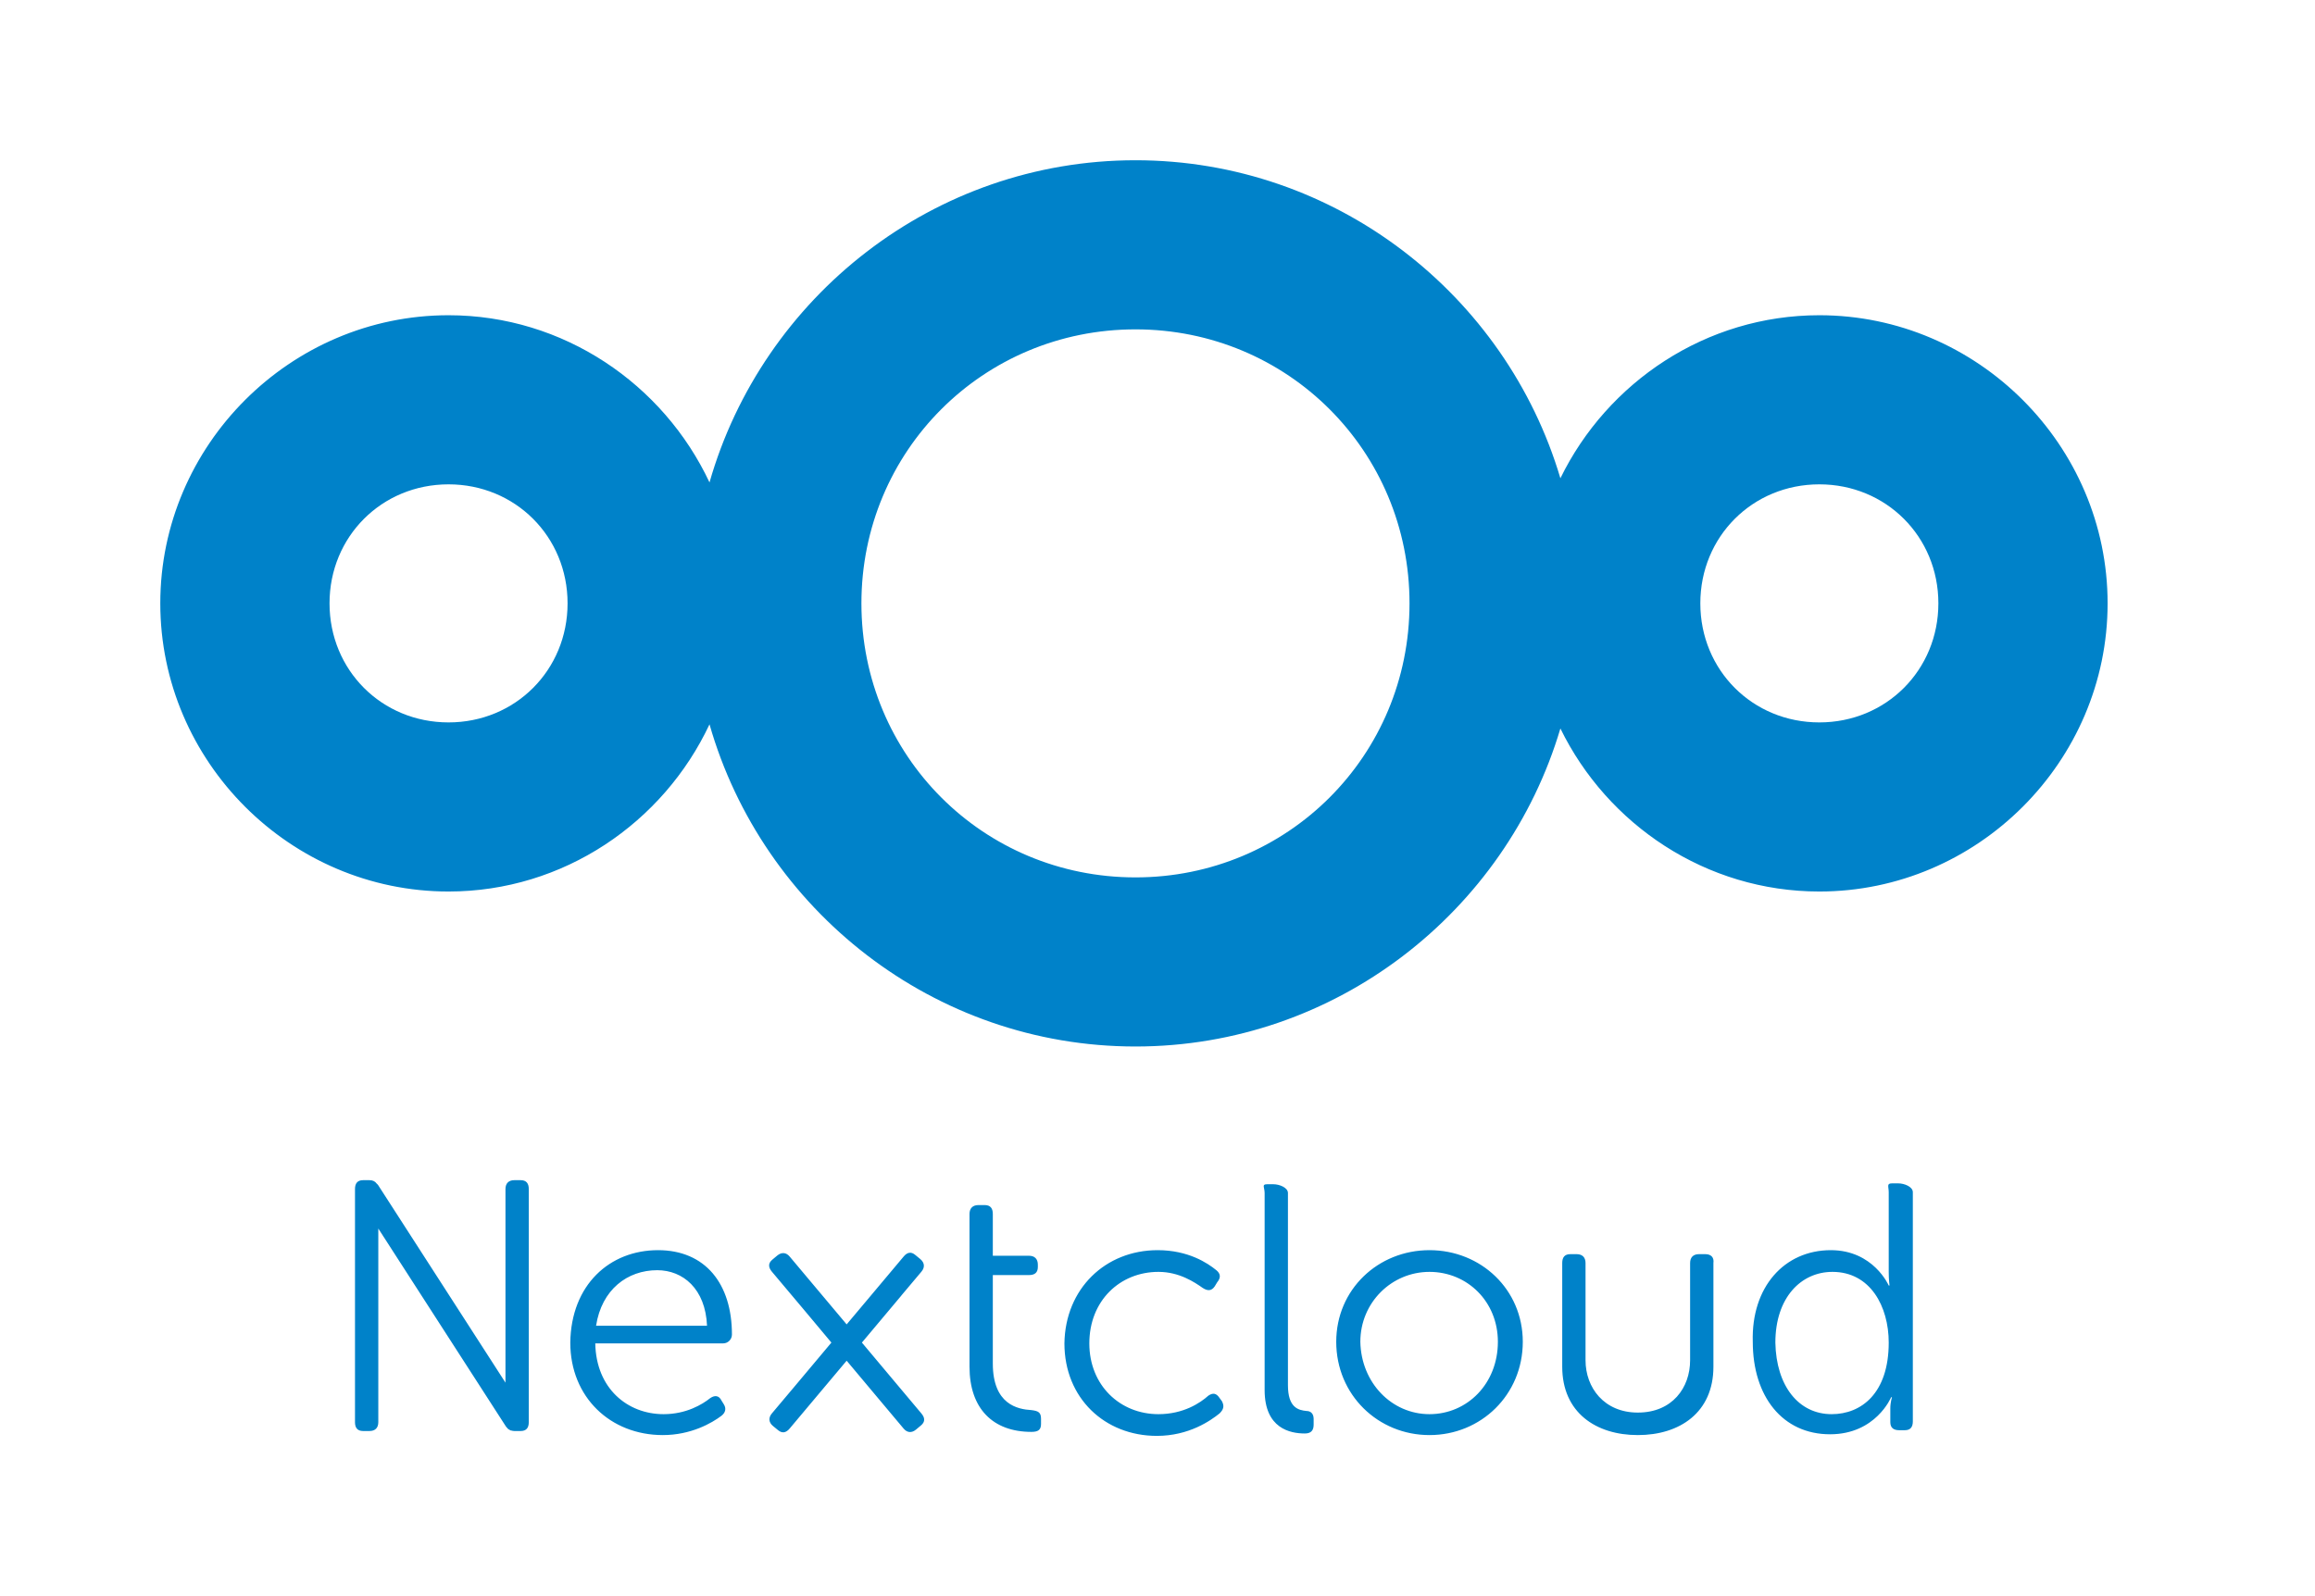 <svg width="29" height="20" viewBox="0 0 29 20" fill="none" xmlns="http://www.w3.org/2000/svg">
<path d="M14.224 2.008C11.695 2.008 9.552 3.722 8.888 6.045C8.31 4.813 7.059 3.95 5.619 3.95C3.637 3.95 2.008 5.579 2.008 7.56C2.008 9.542 3.637 11.171 5.619 11.171C7.059 11.171 8.31 10.308 8.888 9.076C9.552 11.399 11.695 13.113 14.224 13.113C16.733 13.113 18.866 11.424 19.547 9.128C20.135 10.332 21.37 11.171 22.791 11.171C24.772 11.171 26.402 9.542 26.402 7.56C26.402 5.579 24.772 3.95 22.791 3.95C21.37 3.95 20.135 4.789 19.547 5.993C18.866 3.696 16.733 2.008 14.224 2.008ZM14.224 4.127C16.132 4.127 17.657 5.652 17.657 7.56C17.657 9.469 16.132 10.994 14.224 10.994C12.315 10.994 10.791 9.469 10.791 7.56C10.791 5.652 12.315 4.127 14.224 4.127ZM5.619 6.069C6.455 6.069 7.11 6.724 7.11 7.56C7.11 8.397 6.455 9.052 5.619 9.052C4.782 9.052 4.128 8.397 4.128 7.56C4.128 6.724 4.782 6.069 5.619 6.069ZM22.791 6.069C23.627 6.069 24.282 6.724 24.282 7.56C24.282 8.397 23.627 9.052 22.791 9.052C21.954 9.052 21.3 8.397 21.3 7.56C21.3 6.724 21.954 6.069 22.791 6.069Z" fill="#0082C9"/>
<path d="M4.548 14.788C4.478 14.788 4.447 14.828 4.447 14.899V17.821C4.447 17.891 4.478 17.931 4.548 17.931H4.629C4.7 17.931 4.739 17.891 4.739 17.821V15.394L6.335 17.87C6.341 17.881 6.349 17.888 6.357 17.896C6.359 17.899 6.36 17.901 6.363 17.904C6.37 17.91 6.377 17.913 6.385 17.917C6.389 17.919 6.392 17.922 6.396 17.924C6.399 17.925 6.403 17.924 6.406 17.925C6.417 17.928 6.429 17.931 6.442 17.931H6.523C6.593 17.931 6.624 17.891 6.624 17.821V14.899C6.624 14.828 6.593 14.788 6.523 14.788H6.442C6.372 14.788 6.332 14.828 6.332 14.899V17.325L4.737 14.85C4.731 14.841 4.724 14.836 4.718 14.83C4.7 14.804 4.671 14.788 4.629 14.788L4.548 14.788ZM23.701 14.828C23.63 14.828 23.66 14.868 23.66 14.939V15.937C23.66 16.037 23.67 16.108 23.67 16.108H23.66C23.66 16.108 23.469 15.665 22.935 15.665C22.351 15.665 21.937 16.128 21.957 16.813C21.957 17.498 22.33 17.972 22.925 17.972C23.499 17.972 23.69 17.508 23.69 17.508H23.701C23.701 17.508 23.68 17.569 23.68 17.649V17.82C23.68 17.891 23.721 17.921 23.791 17.921H23.862C23.932 17.921 23.962 17.881 23.962 17.811V14.939C23.962 14.868 23.852 14.828 23.781 14.828H23.701ZM15.872 14.839C15.802 14.839 15.842 14.879 15.842 14.949V17.418C15.842 17.901 16.164 17.962 16.346 17.962C16.426 17.962 16.456 17.921 16.456 17.851V17.78C16.456 17.71 16.416 17.68 16.366 17.68C16.265 17.67 16.134 17.639 16.134 17.357V14.949C16.134 14.879 16.024 14.839 15.953 14.839L15.872 14.839ZM12.256 15.1C12.185 15.1 12.145 15.141 12.145 15.211V15.735V15.987V17.125C12.145 17.649 12.437 17.942 12.921 17.942C13.011 17.942 13.041 17.912 13.041 17.841V17.78C13.041 17.7 13.011 17.68 12.921 17.669C12.749 17.659 12.437 17.599 12.437 17.085V15.977H12.89C12.961 15.977 13.001 15.947 13.001 15.876V15.846C13.001 15.775 12.961 15.735 12.89 15.735H12.437V15.211C12.437 15.141 12.407 15.1 12.336 15.1H12.256ZM8.243 15.665C7.638 15.665 7.154 16.098 7.144 16.823C7.144 17.509 7.648 17.982 8.303 17.982C8.656 17.982 8.918 17.831 9.038 17.74C9.089 17.7 9.099 17.649 9.069 17.599L9.038 17.549C9.008 17.488 8.958 17.478 8.898 17.518C8.797 17.599 8.595 17.72 8.313 17.72C7.86 17.72 7.467 17.397 7.457 16.833H9.059C9.119 16.833 9.169 16.783 9.169 16.722C9.169 16.088 8.837 15.665 8.243 15.665ZM14.502 15.665C13.847 15.665 13.344 16.148 13.334 16.833C13.334 17.518 13.838 17.992 14.492 17.992C14.895 17.992 15.167 17.8 15.278 17.71C15.329 17.659 15.338 17.619 15.308 17.559L15.278 17.518C15.238 17.458 15.197 17.448 15.137 17.488C15.036 17.579 14.825 17.72 14.512 17.72C14.029 17.72 13.646 17.357 13.646 16.833C13.646 16.299 14.029 15.937 14.512 15.937C14.774 15.937 14.966 16.068 15.066 16.138C15.127 16.178 15.177 16.178 15.217 16.118L15.248 16.067C15.298 16.007 15.288 15.957 15.237 15.916C15.127 15.826 14.885 15.665 14.502 15.665ZM17.907 15.665C17.263 15.665 16.739 16.158 16.739 16.813C16.739 17.478 17.263 17.982 17.907 17.982C18.552 17.982 19.076 17.478 19.076 16.813C19.076 16.158 18.552 15.665 17.907 15.665ZM11.39 15.698C11.365 15.702 11.341 15.719 11.319 15.746L10.911 16.232L10.606 16.595L10.144 16.045L9.893 15.746C9.871 15.719 9.845 15.704 9.818 15.702C9.792 15.7 9.764 15.71 9.737 15.732L9.675 15.784C9.621 15.829 9.624 15.88 9.669 15.934L10.077 16.419L10.415 16.823L9.92 17.413C9.92 17.413 9.92 17.414 9.919 17.414L9.669 17.711C9.624 17.765 9.629 17.823 9.683 17.868L9.745 17.919C9.799 17.965 9.848 17.953 9.893 17.899L10.301 17.413L10.606 17.05L11.068 17.601C11.069 17.601 11.069 17.602 11.069 17.602L11.319 17.9C11.364 17.954 11.421 17.958 11.475 17.913L11.537 17.861C11.591 17.816 11.588 17.766 11.543 17.712L11.135 17.226L10.797 16.823L11.292 16.233C11.292 16.232 11.293 16.232 11.293 16.231L11.543 15.934C11.588 15.88 11.583 15.823 11.529 15.777L11.467 15.726C11.44 15.703 11.415 15.694 11.39 15.698ZM19.671 15.715C19.6 15.715 19.57 15.755 19.57 15.826V17.125C19.57 17.7 19.993 17.982 20.517 17.982C21.041 17.982 21.464 17.7 21.464 17.125V15.826C21.474 15.755 21.434 15.715 21.363 15.715H21.282C21.212 15.715 21.172 15.755 21.172 15.826V17.045C21.172 17.387 20.95 17.7 20.517 17.7C20.094 17.7 19.862 17.387 19.862 17.045V15.826C19.862 15.755 19.822 15.715 19.751 15.715L19.671 15.715ZM8.233 15.916C8.555 15.916 8.837 16.148 8.857 16.612H7.467C7.537 16.158 7.86 15.916 8.233 15.916ZM17.907 15.937C18.381 15.937 18.764 16.309 18.764 16.813C18.764 17.337 18.381 17.72 17.907 17.72C17.434 17.72 17.051 17.327 17.041 16.813C17.041 16.32 17.434 15.937 17.907 15.937ZM22.955 15.937C23.429 15.937 23.66 16.37 23.66 16.823C23.66 17.458 23.317 17.72 22.945 17.72C22.532 17.72 22.25 17.367 22.24 16.823C22.24 16.259 22.562 15.937 22.955 15.937Z" fill="#0082C9"/>
</svg>
